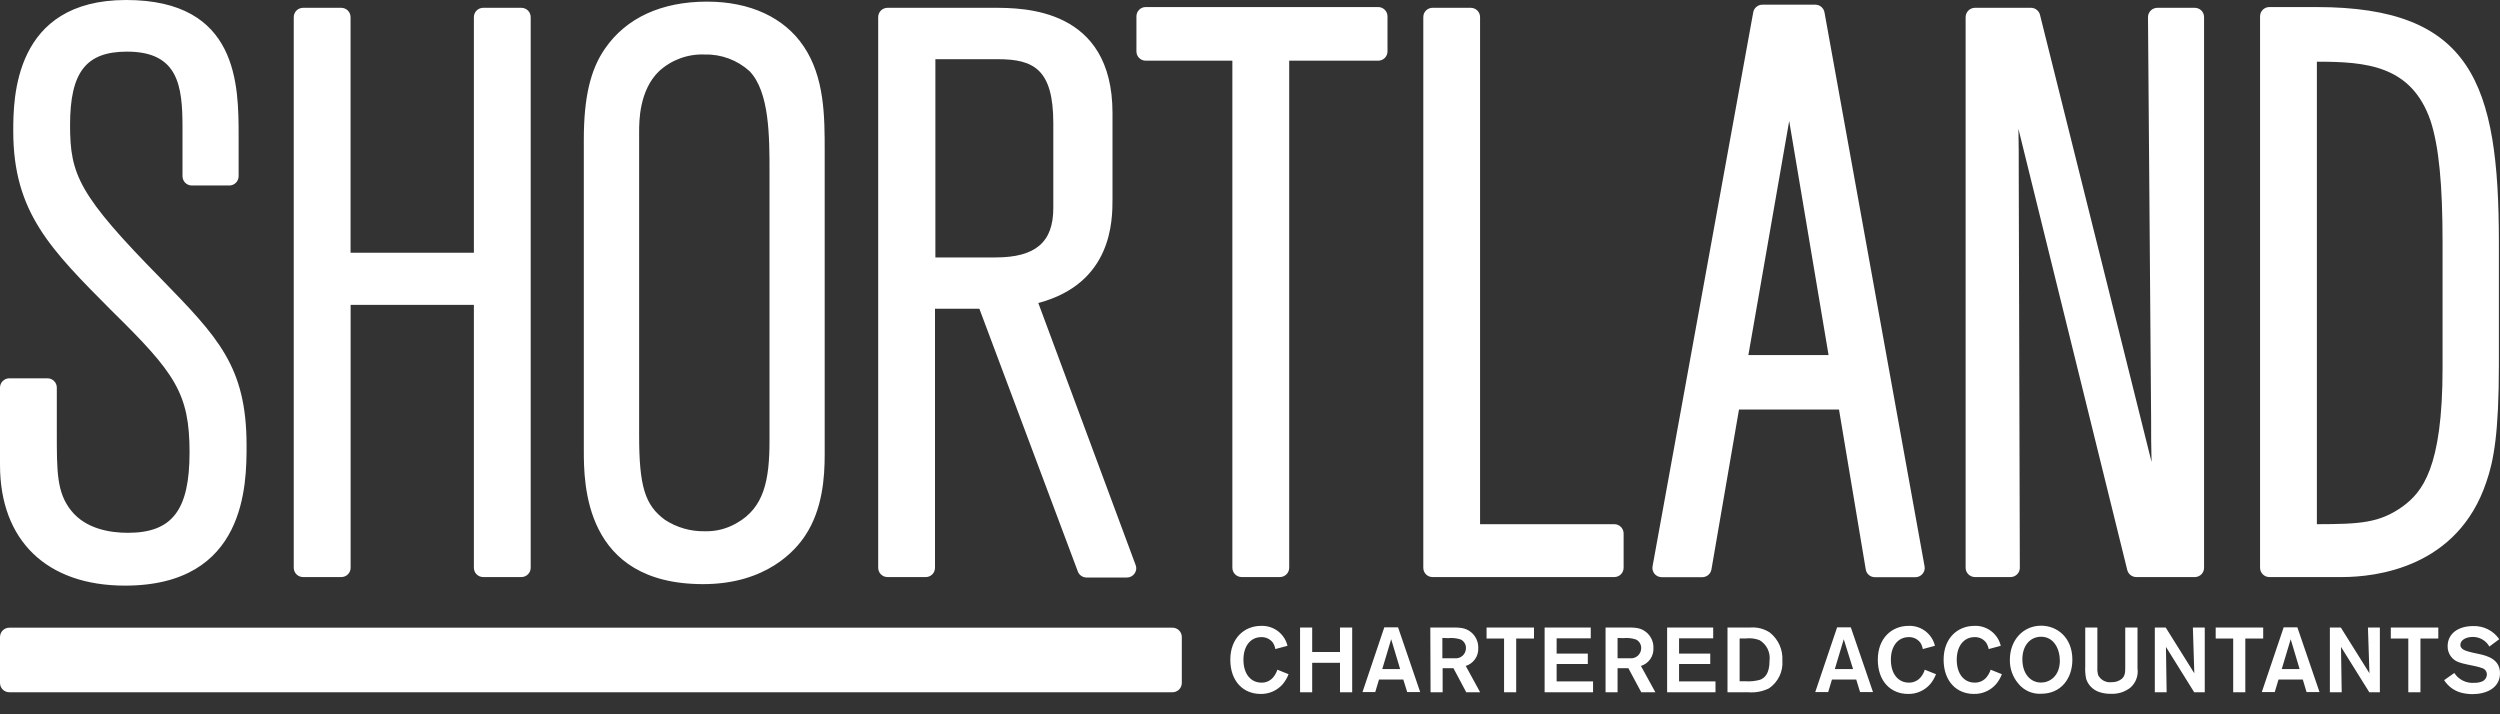 <svg width="112" height="32" viewBox="0 0 112 32" fill="none" xmlns="http://www.w3.org/2000/svg">
<rect x="0" y="0" width="112" height="32" fill="#333333" stroke="none"/>
<path d="M3.139 5.6C3.139 3.234 3.853 2.313 5.692 2.313C7.991 2.313 8.176 3.847 8.176 5.706V7.896C8.177 8.006 8.221 8.112 8.299 8.189C8.377 8.267 8.483 8.31 8.593 8.31H10.273C10.383 8.31 10.489 8.267 10.567 8.189C10.645 8.112 10.69 8.006 10.69 7.896V6.112C10.69 3.828 10.69 0 5.65 0C0.61 0 0.594 4.418 0.594 5.88C0.594 9.52 2.274 11.175 5.015 13.933C7.84 16.705 8.492 17.62 8.492 20.264C8.492 22.856 7.714 23.87 5.729 23.87C4.928 23.87 3.842 23.694 3.189 22.876C2.537 22.058 2.545 21.134 2.545 19.32V17.36C2.544 17.25 2.499 17.146 2.421 17.069C2.343 16.992 2.238 16.948 2.128 16.948H0.417C0.308 16.948 0.202 16.992 0.124 17.069C0.046 17.146 0.001 17.25 0 17.36L0 20.826C0 24.212 2.089 26.236 5.6 26.236C11.046 26.236 11.046 21.669 11.046 19.95C11.046 16.422 9.769 15.112 7.224 12.496C3.514 8.728 3.139 7.823 3.139 5.6ZM23.36 0.35H21.647C21.536 0.35 21.43 0.394 21.352 0.472C21.274 0.55 21.23 0.657 21.23 0.767V11.323H15.705V0.767C15.705 0.712 15.694 0.658 15.673 0.607C15.652 0.556 15.621 0.51 15.582 0.471C15.543 0.432 15.497 0.402 15.446 0.381C15.395 0.36 15.34 0.35 15.285 0.35H13.574C13.464 0.351 13.359 0.395 13.281 0.473C13.204 0.551 13.16 0.657 13.16 0.767V25.438C13.161 25.548 13.205 25.654 13.283 25.731C13.361 25.809 13.467 25.852 13.577 25.852H15.288C15.343 25.853 15.397 25.842 15.448 25.822C15.499 25.801 15.545 25.771 15.584 25.732C15.623 25.694 15.654 25.648 15.675 25.597C15.697 25.547 15.708 25.493 15.708 25.438V13.658H21.23V25.438C21.23 25.548 21.275 25.654 21.353 25.731C21.431 25.809 21.537 25.852 21.647 25.852H23.36C23.47 25.852 23.575 25.808 23.653 25.73C23.73 25.653 23.774 25.548 23.775 25.438V0.767C23.775 0.657 23.731 0.551 23.654 0.473C23.576 0.395 23.471 0.351 23.36 0.35ZM31.676 0.073C29.638 0.073 28.056 0.798 27.107 2.173C26.449 3.114 26.155 4.371 26.155 6.252V20.16C26.155 21.647 26.155 26.169 31.5 26.169C34.345 26.169 35.65 24.643 36.075 23.99C36.856 22.817 36.946 21.361 36.946 20.37V6.776C36.946 5.228 36.946 3.469 36.002 2.072C35.132 0.781 33.6 0.073 31.676 0.073ZM32.995 23.439C32.563 23.69 32.069 23.815 31.57 23.8C30.938 23.812 30.318 23.634 29.789 23.288C28.89 22.63 28.633 21.778 28.633 19.499V5.902C28.633 5.446 28.633 4.052 29.523 3.192C30.079 2.681 30.815 2.411 31.57 2.442C32.31 2.423 33.029 2.69 33.578 3.186C34.474 4.116 34.474 6.112 34.474 7.72V19.743C34.474 21.515 34.23 22.75 32.995 23.439ZM46.516 13.574C49.84 12.692 49.84 9.867 49.84 8.91V5.065C49.84 0.35 45.844 0.35 44.52 0.35H39.76C39.705 0.35 39.651 0.361 39.6 0.382C39.55 0.403 39.504 0.433 39.465 0.472C39.426 0.511 39.395 0.557 39.375 0.608C39.354 0.658 39.343 0.712 39.343 0.767V25.435C39.343 25.49 39.354 25.544 39.375 25.595C39.395 25.645 39.426 25.692 39.465 25.73C39.504 25.769 39.55 25.8 39.6 25.821C39.651 25.842 39.705 25.852 39.76 25.852H41.474C41.528 25.852 41.582 25.842 41.633 25.821C41.683 25.8 41.729 25.769 41.768 25.73C41.806 25.691 41.837 25.645 41.857 25.595C41.878 25.544 41.888 25.49 41.888 25.435V13.832H43.876L48.283 25.592C48.311 25.673 48.363 25.743 48.432 25.793C48.501 25.843 48.584 25.871 48.67 25.872H50.49C50.556 25.872 50.622 25.856 50.681 25.825C50.741 25.794 50.791 25.748 50.828 25.693C50.868 25.639 50.893 25.575 50.902 25.509C50.91 25.442 50.901 25.374 50.876 25.312L46.516 13.574ZM47.188 5.519V9.327C47.188 10.853 46.388 11.533 44.598 11.533H41.905V2.652H44.705C46.315 2.652 47.188 3.108 47.188 5.519ZM61.74 0.316H51.327C51.217 0.316 51.111 0.36 51.034 0.438C50.956 0.515 50.912 0.621 50.912 0.731V2.304C50.912 2.414 50.956 2.52 51.034 2.597C51.111 2.675 51.217 2.719 51.327 2.719H55.21V25.438C55.211 25.548 55.255 25.654 55.334 25.731C55.412 25.809 55.517 25.852 55.628 25.852H57.338C57.449 25.852 57.554 25.809 57.632 25.731C57.711 25.654 57.755 25.548 57.756 25.438V2.719H61.74C61.795 2.719 61.849 2.709 61.9 2.688C61.951 2.667 61.997 2.637 62.036 2.599C62.075 2.56 62.106 2.514 62.127 2.464C62.148 2.413 62.16 2.359 62.16 2.304V0.731C62.159 0.621 62.115 0.515 62.037 0.438C61.959 0.36 61.853 0.316 61.743 0.316M72.321 23.484H66.307V0.767C66.307 0.713 66.297 0.658 66.276 0.608C66.255 0.557 66.225 0.511 66.186 0.472C66.148 0.434 66.102 0.403 66.052 0.382C66.001 0.361 65.947 0.35 65.892 0.35H64.179C64.124 0.35 64.07 0.36 64.019 0.381C63.968 0.402 63.922 0.433 63.884 0.472C63.845 0.51 63.815 0.557 63.794 0.607C63.774 0.658 63.764 0.712 63.764 0.767V25.435C63.764 25.49 63.774 25.544 63.794 25.595C63.815 25.646 63.845 25.692 63.884 25.731C63.922 25.77 63.968 25.8 64.019 25.821C64.07 25.842 64.124 25.853 64.179 25.852H72.321C72.432 25.852 72.538 25.808 72.616 25.73C72.695 25.652 72.738 25.546 72.738 25.435V23.898C72.738 23.788 72.693 23.682 72.615 23.605C72.537 23.527 72.431 23.484 72.321 23.484ZM81.738 0.56C81.722 0.463 81.672 0.374 81.597 0.31C81.522 0.246 81.427 0.211 81.329 0.21H78.96C78.86 0.209 78.763 0.243 78.686 0.308C78.61 0.372 78.559 0.461 78.543 0.56L74.035 25.368C74.024 25.427 74.026 25.488 74.041 25.547C74.056 25.605 74.084 25.66 74.122 25.707C74.161 25.754 74.211 25.791 74.266 25.817C74.322 25.843 74.382 25.857 74.444 25.858H76.261C76.359 25.858 76.454 25.823 76.529 25.76C76.604 25.697 76.655 25.61 76.672 25.514L77.907 18.346H82.387L83.586 25.511C83.601 25.608 83.651 25.696 83.726 25.76C83.801 25.824 83.896 25.858 83.994 25.858H85.812C85.873 25.858 85.933 25.844 85.988 25.818C86.043 25.792 86.092 25.754 86.131 25.707C86.17 25.661 86.199 25.606 86.215 25.548C86.23 25.489 86.232 25.428 86.22 25.368L81.738 0.56ZM80.156 5.418L81.92 15.907H78.327L80.156 5.418ZM98.328 0.35H96.648C96.537 0.351 96.431 0.395 96.352 0.474C96.274 0.553 96.23 0.659 96.23 0.77L96.37 18.763C96.37 19.438 96.37 20.084 96.39 20.698L91.392 0.666C91.37 0.578 91.32 0.499 91.249 0.442C91.178 0.385 91.091 0.353 91 0.35H88.48C88.369 0.35 88.263 0.394 88.184 0.472C88.105 0.55 88.061 0.656 88.06 0.767V25.438C88.061 25.548 88.106 25.654 88.185 25.731C88.264 25.809 88.37 25.852 88.48 25.852H90.087C90.193 25.848 90.293 25.804 90.367 25.729C90.442 25.655 90.486 25.555 90.488 25.449L90.44 7.896C90.44 7.028 90.44 6.376 90.426 5.774L95.301 25.536C95.324 25.626 95.376 25.706 95.45 25.764C95.523 25.821 95.614 25.852 95.707 25.852H98.328C98.438 25.852 98.543 25.809 98.621 25.731C98.698 25.653 98.742 25.548 98.742 25.438V0.767C98.742 0.713 98.732 0.658 98.711 0.608C98.691 0.557 98.66 0.511 98.622 0.472C98.583 0.434 98.537 0.403 98.487 0.382C98.436 0.361 98.382 0.35 98.328 0.35ZM103.762 0.316H101.665C101.611 0.316 101.557 0.327 101.507 0.348C101.456 0.369 101.411 0.399 101.372 0.438C101.334 0.476 101.303 0.522 101.282 0.572C101.262 0.622 101.251 0.676 101.251 0.731V25.435C101.251 25.545 101.294 25.651 101.372 25.729C101.45 25.807 101.555 25.852 101.665 25.852H104.919C106.436 25.852 110.107 25.438 111.39 21.588C111.72 20.642 111.95 19.387 111.95 16.349V10.864C111.95 3.718 110.726 0.316 103.774 0.316M109.427 10.864V16.492C109.427 20.989 108.506 22.05 107.643 22.688C106.602 23.433 105.728 23.481 103.796 23.484V2.764C106 2.764 108.03 2.92 108.889 5.412C109.262 6.56 109.427 8.243 109.427 10.872M57.728 30.204C57.667 30.361 57.582 30.509 57.476 30.64C57.352 30.785 57.198 30.9 57.025 30.977C56.852 31.055 56.663 31.093 56.473 31.088C55.706 31.088 55.118 30.528 55.118 29.554C55.118 28.58 55.756 28.039 56.496 28.039C56.766 28.028 57.032 28.111 57.248 28.273C57.464 28.436 57.617 28.669 57.68 28.932L57.134 29.078C57.119 28.979 57.083 28.884 57.03 28.798C56.97 28.716 56.891 28.65 56.8 28.606C56.709 28.561 56.608 28.54 56.507 28.543C56.034 28.543 55.706 28.932 55.706 29.554C55.706 30.218 56.056 30.582 56.512 30.582C56.622 30.585 56.73 30.561 56.828 30.512C56.925 30.463 57.009 30.391 57.072 30.302C57.14 30.211 57.192 30.11 57.226 30.002L57.728 30.204ZM60.578 28.112V31.013H60.032V29.694H58.786V31.013H58.243V28.112H58.786V29.21H60.032V28.112H60.578ZM62.868 30.444H61.779L61.611 31.004H61.04L62.017 28.104H62.633L63.624 31.004H63.042L62.868 30.444ZM62.726 29.974L62.325 28.638L61.925 29.974H62.726ZM64.078 28.112H65.005C65.388 28.112 65.649 28.112 65.904 28.322C66.009 28.408 66.093 28.517 66.148 28.641C66.204 28.765 66.231 28.9 66.226 29.036C66.234 29.212 66.183 29.386 66.082 29.53C65.98 29.675 65.834 29.782 65.666 29.834L66.31 31.013H65.688L65.114 29.935H64.63V31.013H64.089L64.078 28.112ZM64.618 28.58V29.49H65.164C65.228 29.497 65.293 29.492 65.354 29.473C65.415 29.454 65.472 29.422 65.52 29.38C65.568 29.338 65.607 29.286 65.633 29.227C65.66 29.169 65.674 29.106 65.674 29.042C65.678 28.961 65.658 28.881 65.617 28.812C65.576 28.742 65.516 28.686 65.444 28.65C65.264 28.591 65.073 28.57 64.884 28.588L64.618 28.58ZM68.723 28.605H67.925V31.013H67.382V28.605H66.598V28.112H68.723V28.605ZM69.737 28.596V29.28H71.134V29.747H69.737V30.526H71.369V31.013H69.199V28.112H71.266V28.596H69.737ZM71.929 28.112H72.856C73.24 28.112 73.497 28.112 73.752 28.322C73.857 28.408 73.941 28.517 73.997 28.641C74.053 28.765 74.079 28.9 74.074 29.036C74.082 29.212 74.032 29.386 73.931 29.531C73.829 29.675 73.683 29.782 73.514 29.834L74.161 31.013H73.528L72.951 29.935H72.467V31.013H71.929V28.112ZM72.467 28.58V29.49H73.016C73.079 29.497 73.144 29.492 73.205 29.473C73.266 29.454 73.323 29.422 73.371 29.38C73.419 29.338 73.458 29.286 73.484 29.227C73.511 29.169 73.525 29.106 73.525 29.042C73.528 28.961 73.508 28.881 73.467 28.811C73.426 28.742 73.365 28.686 73.293 28.65C73.108 28.588 72.912 28.567 72.719 28.588L72.467 28.58ZM75.222 28.596V29.28H76.619V29.747H75.222V30.526H76.854V31.013H74.687V28.112H76.751V28.596H75.222ZM77.392 28.112H78.434C78.736 28.092 79.037 28.171 79.29 28.339C79.477 28.487 79.625 28.678 79.723 28.895C79.82 29.112 79.864 29.35 79.85 29.588C79.87 29.83 79.825 30.073 79.72 30.292C79.615 30.511 79.454 30.699 79.254 30.836C78.966 30.979 78.645 31.04 78.324 31.013H77.392V28.112ZM77.935 28.605V30.52H78.165C78.394 30.538 78.624 30.516 78.845 30.456C79.055 30.374 79.276 30.192 79.276 29.588C79.298 29.41 79.267 29.229 79.188 29.068C79.109 28.907 78.985 28.773 78.831 28.68C78.638 28.606 78.43 28.579 78.224 28.602L77.935 28.605ZM83.16 30.444H82.071L81.903 31.004H81.323L82.303 28.104H82.916L83.91 31.004H83.331L83.16 30.444ZM83.017 29.974L82.6 28.638L82.2 29.974H83.017ZM86.733 30.204C86.673 30.362 86.588 30.509 86.481 30.64C86.358 30.785 86.204 30.9 86.031 30.977C85.859 31.055 85.671 31.093 85.481 31.088C84.711 31.088 84.126 30.528 84.126 29.554C84.126 28.58 84.762 28.039 85.501 28.039C85.771 28.027 86.037 28.11 86.254 28.273C86.47 28.436 86.622 28.669 86.685 28.932L86.142 29.078C86.125 28.979 86.089 28.883 86.036 28.798C85.976 28.716 85.897 28.65 85.806 28.605C85.714 28.561 85.614 28.539 85.512 28.543C85.039 28.543 84.711 28.932 84.711 29.554C84.711 30.218 85.061 30.582 85.518 30.582C85.627 30.584 85.735 30.56 85.832 30.511C85.93 30.462 86.014 30.39 86.078 30.302C86.146 30.212 86.197 30.11 86.229 30.002L86.733 30.204ZM89.684 30.204C89.624 30.362 89.539 30.509 89.432 30.64C89.309 30.785 89.155 30.9 88.981 30.977C88.808 31.055 88.62 31.093 88.43 31.088C87.662 31.088 87.074 30.528 87.074 29.554C87.074 28.58 87.71 28.039 88.452 28.039C88.722 28.027 88.988 28.109 89.204 28.273C89.42 28.436 89.572 28.669 89.634 28.932L89.093 29.078C89.074 28.979 89.037 28.884 88.984 28.798C88.925 28.716 88.847 28.65 88.756 28.605C88.665 28.561 88.564 28.539 88.463 28.543C87.99 28.543 87.662 28.932 87.662 29.554C87.662 30.218 88.01 30.582 88.466 30.582C88.575 30.584 88.683 30.56 88.781 30.512C88.879 30.463 88.963 30.391 89.026 30.302C89.095 30.212 89.147 30.11 89.18 30.002L89.684 30.204ZM91.426 31.08C91.236 31.088 91.048 31.052 90.875 30.975C90.702 30.898 90.549 30.781 90.429 30.635C90.171 30.336 90.033 29.952 90.042 29.557C90.042 28.672 90.642 28.031 91.442 28.031C92.162 28.031 92.842 28.563 92.842 29.554C92.842 30.394 92.338 31.08 91.442 31.08M91.442 28.526C90.944 28.526 90.602 28.93 90.602 29.534C90.602 30.187 90.964 30.579 91.442 30.579C91.804 30.579 92.268 30.316 92.282 29.616C92.282 29.056 92.002 28.526 91.442 28.526ZM95.76 28.112V29.94C95.783 30.099 95.766 30.261 95.712 30.411C95.657 30.562 95.566 30.696 95.446 30.803C95.198 30.998 94.886 31.098 94.57 31.083C94.396 31.086 94.223 31.061 94.058 31.007C93.919 30.963 93.793 30.887 93.689 30.785C93.585 30.683 93.507 30.557 93.461 30.419C93.421 30.229 93.407 30.034 93.419 29.84V28.112H93.962V29.896C93.954 30.014 93.967 30.134 93.999 30.248C94.054 30.354 94.14 30.441 94.246 30.497C94.351 30.553 94.471 30.576 94.59 30.562C94.756 30.57 94.92 30.518 95.052 30.416C95.211 30.274 95.211 30.108 95.211 29.856V28.112H95.76ZM98.241 28.112H98.773V31.013H98.3L97.034 28.98L97.065 31.013H96.536V28.112H97.023L98.305 30.162L98.241 28.112ZM101.391 28.605H100.59V31.013H100.047V28.605H99.263V28.112H101.391V28.605ZM103.166 30.444H102.077L101.909 31.004H101.329L102.309 28.104H102.922L103.914 31.004H103.334L103.166 30.444ZM103.023 29.974L102.623 28.638L102.222 29.974H103.023ZM106.084 28.112H106.618V31.013H106.145L104.877 28.98L104.908 31.013H104.378V28.112H104.868L106.151 30.162L106.084 28.112ZM109.236 28.605H108.436V31.013H107.892V28.605H107.108V28.112H109.236V28.605ZM109.953 30.15C110.049 30.299 110.184 30.418 110.343 30.495C110.502 30.573 110.679 30.606 110.855 30.59C110.96 30.593 111.064 30.577 111.163 30.542C111.235 30.521 111.297 30.477 111.342 30.417C111.387 30.357 111.412 30.284 111.412 30.209C111.411 30.145 111.389 30.083 111.35 30.032C111.31 29.982 111.256 29.946 111.194 29.929C111.084 29.89 110.972 29.859 110.858 29.837L110.508 29.764C110.383 29.739 110.261 29.705 110.141 29.663C109.996 29.61 109.871 29.513 109.784 29.385C109.697 29.258 109.651 29.106 109.654 28.952C109.654 28.392 110.118 28.048 110.799 28.048C111.027 28.04 111.254 28.089 111.458 28.192C111.662 28.295 111.837 28.447 111.966 28.636L111.524 28.966C111.45 28.832 111.34 28.722 111.207 28.646C111.075 28.57 110.924 28.531 110.771 28.535C110.491 28.535 110.225 28.666 110.225 28.89C110.225 29.114 110.505 29.17 110.76 29.235L111.059 29.299C111.451 29.383 112 29.543 112 30.162C112 30.828 111.381 31.097 110.768 31.097C110.593 31.097 110.419 31.074 110.25 31.03C109.938 30.942 109.67 30.743 109.497 30.47L109.953 30.15ZM52.945 28.535C52.944 28.425 52.9 28.319 52.822 28.242C52.744 28.164 52.638 28.12 52.528 28.12H0.417C0.307 28.12 0.201 28.164 0.123 28.242C0.045 28.319 0.001 28.425 0 28.535L0 30.596C0 30.706 0.044 30.812 0.122 30.891C0.2 30.969 0.307 31.013 0.417 31.013H52.528C52.639 31.013 52.745 30.969 52.823 30.891C52.901 30.812 52.945 30.706 52.945 30.596V28.535Z" fill="white"/>
</svg>
